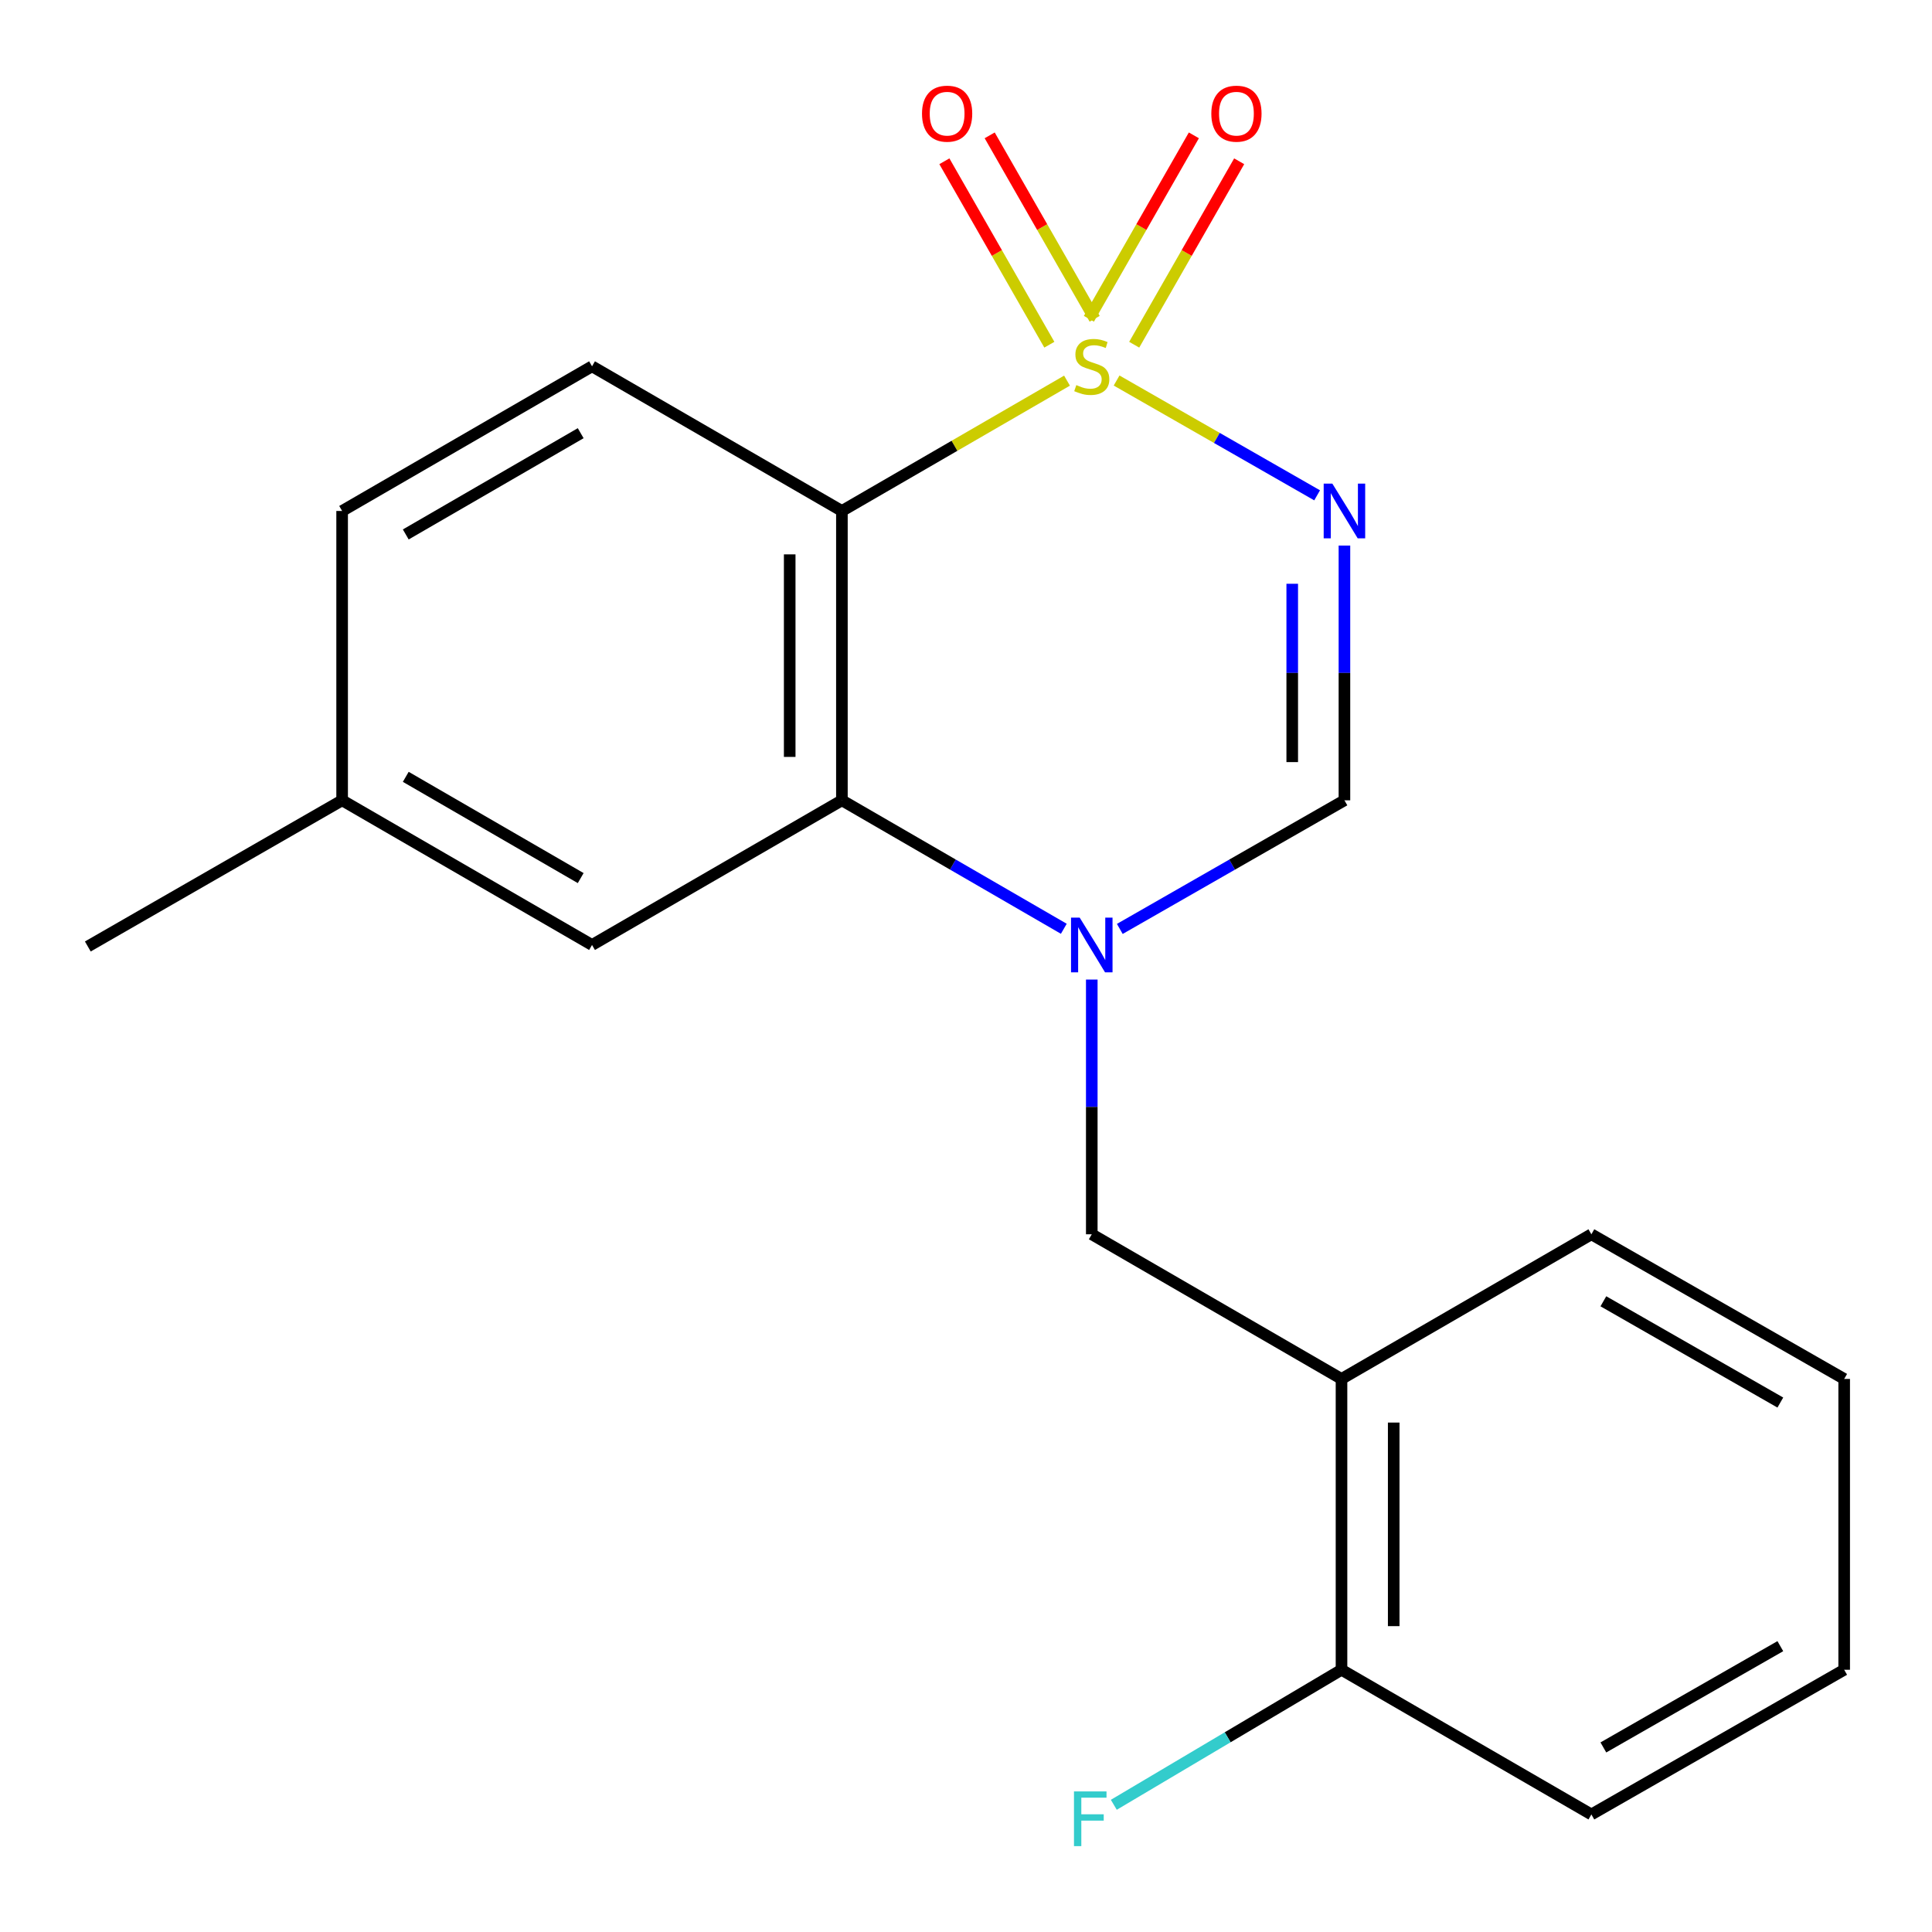 <?xml version='1.0' encoding='iso-8859-1'?>
<svg version='1.1' baseProfile='full'
              xmlns='http://www.w3.org/2000/svg'
                      xmlns:rdkit='http://www.rdkit.org/xml'
                      xmlns:xlink='http://www.w3.org/1999/xlink'
                  xml:space='preserve'
width='1000px' height='1000px' viewBox='0 0 1000 1000'>
<!-- END OF HEADER -->
<rect style='opacity:1.0;fill:#FFFFFF;stroke:none' width='1000' height='1000' x='0' y='0'> </rect>
<path class='bond-0' d='M 577.95,196.958 L 629.845,226.67' style='fill:none;fill-rule:evenodd;stroke:#CCCC00;stroke-width:6px;stroke-linecap:butt;stroke-linejoin:miter;stroke-opacity:1' />
<path class='bond-0' d='M 629.845,226.67 L 681.74,256.382' style='fill:none;fill-rule:evenodd;stroke:#0000FF;stroke-width:6px;stroke-linecap:butt;stroke-linejoin:miter;stroke-opacity:1' />
<path class='bond-1' d='M 552.286,197.022 L 494.027,230.749' style='fill:none;fill-rule:evenodd;stroke:#CCCC00;stroke-width:6px;stroke-linecap:butt;stroke-linejoin:miter;stroke-opacity:1' />
<path class='bond-1' d='M 494.027,230.749 L 435.768,264.476' style='fill:none;fill-rule:evenodd;stroke:#000000;stroke-width:6px;stroke-linecap:butt;stroke-linejoin:miter;stroke-opacity:1' />
<path class='bond-7' d='M 587.064,178.423 L 614.23,130.949' style='fill:none;fill-rule:evenodd;stroke:#CCCC00;stroke-width:6px;stroke-linecap:butt;stroke-linejoin:miter;stroke-opacity:1' />
<path class='bond-7' d='M 614.23,130.949 L 641.395,83.475' style='fill:none;fill-rule:evenodd;stroke:#FF0000;stroke-width:6px;stroke-linecap:butt;stroke-linejoin:miter;stroke-opacity:1' />
<path class='bond-7' d='M 563.613,165.003 L 590.778,117.53' style='fill:none;fill-rule:evenodd;stroke:#CCCC00;stroke-width:6px;stroke-linecap:butt;stroke-linejoin:miter;stroke-opacity:1' />
<path class='bond-7' d='M 590.778,117.53 L 617.943,70.056' style='fill:none;fill-rule:evenodd;stroke:#FF0000;stroke-width:6px;stroke-linecap:butt;stroke-linejoin:miter;stroke-opacity:1' />
<path class='bond-8' d='M 566.592,165.003 L 539.427,117.53' style='fill:none;fill-rule:evenodd;stroke:#CCCC00;stroke-width:6px;stroke-linecap:butt;stroke-linejoin:miter;stroke-opacity:1' />
<path class='bond-8' d='M 539.427,117.53 L 512.261,70.056' style='fill:none;fill-rule:evenodd;stroke:#FF0000;stroke-width:6px;stroke-linecap:butt;stroke-linejoin:miter;stroke-opacity:1' />
<path class='bond-8' d='M 543.14,178.423 L 515.975,130.949' style='fill:none;fill-rule:evenodd;stroke:#CCCC00;stroke-width:6px;stroke-linecap:butt;stroke-linejoin:miter;stroke-opacity:1' />
<path class='bond-8' d='M 515.975,130.949 L 488.81,83.475' style='fill:none;fill-rule:evenodd;stroke:#FF0000;stroke-width:6px;stroke-linecap:butt;stroke-linejoin:miter;stroke-opacity:1' />
<path class='bond-4' d='M 695.877,282.381 L 695.877,348.31' style='fill:none;fill-rule:evenodd;stroke:#0000FF;stroke-width:6px;stroke-linecap:butt;stroke-linejoin:miter;stroke-opacity:1' />
<path class='bond-4' d='M 695.877,348.31 L 695.877,414.24' style='fill:none;fill-rule:evenodd;stroke:#000000;stroke-width:6px;stroke-linecap:butt;stroke-linejoin:miter;stroke-opacity:1' />
<path class='bond-4' d='M 668.858,302.16 L 668.858,348.31' style='fill:none;fill-rule:evenodd;stroke:#0000FF;stroke-width:6px;stroke-linecap:butt;stroke-linejoin:miter;stroke-opacity:1' />
<path class='bond-4' d='M 668.858,348.31 L 668.858,394.461' style='fill:none;fill-rule:evenodd;stroke:#000000;stroke-width:6px;stroke-linecap:butt;stroke-linejoin:miter;stroke-opacity:1' />
<path class='bond-3' d='M 435.768,264.476 L 435.768,414.24' style='fill:none;fill-rule:evenodd;stroke:#000000;stroke-width:6px;stroke-linecap:butt;stroke-linejoin:miter;stroke-opacity:1' />
<path class='bond-3' d='M 408.749,286.941 L 408.749,391.776' style='fill:none;fill-rule:evenodd;stroke:#000000;stroke-width:6px;stroke-linecap:butt;stroke-linejoin:miter;stroke-opacity:1' />
<path class='bond-9' d='M 435.768,264.476 L 306.434,189.602' style='fill:none;fill-rule:evenodd;stroke:#000000;stroke-width:6px;stroke-linecap:butt;stroke-linejoin:miter;stroke-opacity:1' />
<path class='bond-2' d='M 550.626,480.734 L 493.197,447.487' style='fill:none;fill-rule:evenodd;stroke:#0000FF;stroke-width:6px;stroke-linecap:butt;stroke-linejoin:miter;stroke-opacity:1' />
<path class='bond-2' d='M 493.197,447.487 L 435.768,414.24' style='fill:none;fill-rule:evenodd;stroke:#000000;stroke-width:6px;stroke-linecap:butt;stroke-linejoin:miter;stroke-opacity:1' />
<path class='bond-5' d='M 565.102,507.018 L 565.102,572.941' style='fill:none;fill-rule:evenodd;stroke:#0000FF;stroke-width:6px;stroke-linecap:butt;stroke-linejoin:miter;stroke-opacity:1' />
<path class='bond-5' d='M 565.102,572.941 L 565.102,638.864' style='fill:none;fill-rule:evenodd;stroke:#000000;stroke-width:6px;stroke-linecap:butt;stroke-linejoin:miter;stroke-opacity:1' />
<path class='bond-20' d='M 579.61,480.809 L 637.744,447.525' style='fill:none;fill-rule:evenodd;stroke:#0000FF;stroke-width:6px;stroke-linecap:butt;stroke-linejoin:miter;stroke-opacity:1' />
<path class='bond-20' d='M 637.744,447.525 L 695.877,414.24' style='fill:none;fill-rule:evenodd;stroke:#000000;stroke-width:6px;stroke-linecap:butt;stroke-linejoin:miter;stroke-opacity:1' />
<path class='bond-10' d='M 435.768,414.24 L 306.434,489.115' style='fill:none;fill-rule:evenodd;stroke:#000000;stroke-width:6px;stroke-linecap:butt;stroke-linejoin:miter;stroke-opacity:1' />
<path class='bond-6' d='M 565.102,638.864 L 694.361,713.738' style='fill:none;fill-rule:evenodd;stroke:#000000;stroke-width:6px;stroke-linecap:butt;stroke-linejoin:miter;stroke-opacity:1' />
<path class='bond-11' d='M 694.361,713.738 L 694.361,864.267' style='fill:none;fill-rule:evenodd;stroke:#000000;stroke-width:6px;stroke-linecap:butt;stroke-linejoin:miter;stroke-opacity:1' />
<path class='bond-11' d='M 721.381,736.317 L 721.381,841.688' style='fill:none;fill-rule:evenodd;stroke:#000000;stroke-width:6px;stroke-linecap:butt;stroke-linejoin:miter;stroke-opacity:1' />
<path class='bond-15' d='M 694.361,713.738 L 823.695,638.864' style='fill:none;fill-rule:evenodd;stroke:#000000;stroke-width:6px;stroke-linecap:butt;stroke-linejoin:miter;stroke-opacity:1' />
<path class='bond-12' d='M 306.434,189.602 L 177.085,264.476' style='fill:none;fill-rule:evenodd;stroke:#000000;stroke-width:6px;stroke-linecap:butt;stroke-linejoin:miter;stroke-opacity:1' />
<path class='bond-12' d='M 300.568,224.218 L 210.024,276.63' style='fill:none;fill-rule:evenodd;stroke:#000000;stroke-width:6px;stroke-linecap:butt;stroke-linejoin:miter;stroke-opacity:1' />
<path class='bond-21' d='M 306.434,489.115 L 177.085,414.24' style='fill:none;fill-rule:evenodd;stroke:#000000;stroke-width:6px;stroke-linecap:butt;stroke-linejoin:miter;stroke-opacity:1' />
<path class='bond-21' d='M 300.568,454.499 L 210.024,402.087' style='fill:none;fill-rule:evenodd;stroke:#000000;stroke-width:6px;stroke-linecap:butt;stroke-linejoin:miter;stroke-opacity:1' />
<path class='bond-14' d='M 694.361,864.267 L 635.434,899.213' style='fill:none;fill-rule:evenodd;stroke:#000000;stroke-width:6px;stroke-linecap:butt;stroke-linejoin:miter;stroke-opacity:1' />
<path class='bond-14' d='M 635.434,899.213 L 576.507,934.159' style='fill:none;fill-rule:evenodd;stroke:#33CCCC;stroke-width:6px;stroke-linecap:butt;stroke-linejoin:miter;stroke-opacity:1' />
<path class='bond-16' d='M 694.361,864.267 L 823.695,939.157' style='fill:none;fill-rule:evenodd;stroke:#000000;stroke-width:6px;stroke-linecap:butt;stroke-linejoin:miter;stroke-opacity:1' />
<path class='bond-13' d='M 177.085,264.476 L 177.085,414.24' style='fill:none;fill-rule:evenodd;stroke:#000000;stroke-width:6px;stroke-linecap:butt;stroke-linejoin:miter;stroke-opacity:1' />
<path class='bond-17' d='M 177.085,414.24 L 45.455,489.895' style='fill:none;fill-rule:evenodd;stroke:#000000;stroke-width:6px;stroke-linecap:butt;stroke-linejoin:miter;stroke-opacity:1' />
<path class='bond-18' d='M 823.695,638.864 L 954.545,713.738' style='fill:none;fill-rule:evenodd;stroke:#000000;stroke-width:6px;stroke-linecap:butt;stroke-linejoin:miter;stroke-opacity:1' />
<path class='bond-18' d='M 829.903,673.546 L 921.499,725.959' style='fill:none;fill-rule:evenodd;stroke:#000000;stroke-width:6px;stroke-linecap:butt;stroke-linejoin:miter;stroke-opacity:1' />
<path class='bond-22' d='M 823.695,939.157 L 954.545,864.267' style='fill:none;fill-rule:evenodd;stroke:#000000;stroke-width:6px;stroke-linecap:butt;stroke-linejoin:miter;stroke-opacity:1' />
<path class='bond-22' d='M 829.901,904.473 L 921.497,852.05' style='fill:none;fill-rule:evenodd;stroke:#000000;stroke-width:6px;stroke-linecap:butt;stroke-linejoin:miter;stroke-opacity:1' />
<path class='bond-19' d='M 954.545,713.738 L 954.545,864.267' style='fill:none;fill-rule:evenodd;stroke:#000000;stroke-width:6px;stroke-linecap:butt;stroke-linejoin:miter;stroke-opacity:1' />
<path  class='atom-0' d='M 557.102 199.322
Q 557.422 199.442, 558.742 200.002
Q 560.062 200.562, 561.502 200.922
Q 562.982 201.242, 564.422 201.242
Q 567.102 201.242, 568.662 199.962
Q 570.222 198.642, 570.222 196.362
Q 570.222 194.802, 569.422 193.842
Q 568.662 192.882, 567.462 192.362
Q 566.262 191.842, 564.262 191.242
Q 561.742 190.482, 560.222 189.762
Q 558.742 189.042, 557.662 187.522
Q 556.622 186.002, 556.622 183.442
Q 556.622 179.882, 559.022 177.682
Q 561.462 175.482, 566.262 175.482
Q 569.542 175.482, 573.262 177.042
L 572.342 180.122
Q 568.942 178.722, 566.382 178.722
Q 563.622 178.722, 562.102 179.882
Q 560.582 181.002, 560.622 182.962
Q 560.622 184.482, 561.382 185.402
Q 562.182 186.322, 563.302 186.842
Q 564.462 187.362, 566.382 187.962
Q 568.942 188.762, 570.462 189.562
Q 571.982 190.362, 573.062 192.002
Q 574.182 193.602, 574.182 196.362
Q 574.182 200.282, 571.542 202.402
Q 568.942 204.482, 564.582 204.482
Q 562.062 204.482, 560.142 203.922
Q 558.262 203.402, 556.022 202.482
L 557.102 199.322
' fill='#CCCC00'/>
<path  class='atom-1' d='M 689.617 250.316
L 698.897 265.316
Q 699.817 266.796, 701.297 269.476
Q 702.777 272.156, 702.857 272.316
L 702.857 250.316
L 706.617 250.316
L 706.617 278.636
L 702.737 278.636
L 692.777 262.236
Q 691.617 260.316, 690.377 258.116
Q 689.177 255.916, 688.817 255.236
L 688.817 278.636
L 685.137 278.636
L 685.137 250.316
L 689.617 250.316
' fill='#0000FF'/>
<path  class='atom-3' d='M 558.842 474.955
L 568.122 489.955
Q 569.042 491.435, 570.522 494.115
Q 572.002 496.795, 572.082 496.955
L 572.082 474.955
L 575.842 474.955
L 575.842 503.275
L 571.962 503.275
L 562.002 486.875
Q 560.842 484.955, 559.602 482.755
Q 558.402 480.555, 558.042 479.875
L 558.042 503.275
L 554.362 503.275
L 554.362 474.955
L 558.842 474.955
' fill='#0000FF'/>
<path  class='atom-8' d='M 626.977 58.832
Q 626.977 52.032, 630.337 48.232
Q 633.697 44.432, 639.977 44.432
Q 646.257 44.432, 649.617 48.232
Q 652.977 52.032, 652.977 58.832
Q 652.977 65.712, 649.577 69.632
Q 646.177 73.512, 639.977 73.512
Q 633.737 73.512, 630.337 69.632
Q 626.977 65.752, 626.977 58.832
M 639.977 70.312
Q 644.297 70.312, 646.617 67.432
Q 648.977 64.512, 648.977 58.832
Q 648.977 53.272, 646.617 50.472
Q 644.297 47.632, 639.977 47.632
Q 635.657 47.632, 633.297 50.432
Q 630.977 53.232, 630.977 58.832
Q 630.977 64.552, 633.297 67.432
Q 635.657 70.312, 639.977 70.312
' fill='#FF0000'/>
<path  class='atom-9' d='M 477.228 58.832
Q 477.228 52.032, 480.588 48.232
Q 483.948 44.432, 490.228 44.432
Q 496.508 44.432, 499.868 48.232
Q 503.228 52.032, 503.228 58.832
Q 503.228 65.712, 499.828 69.632
Q 496.428 73.512, 490.228 73.512
Q 483.988 73.512, 480.588 69.632
Q 477.228 65.752, 477.228 58.832
M 490.228 70.312
Q 494.548 70.312, 496.868 67.432
Q 499.228 64.512, 499.228 58.832
Q 499.228 53.272, 496.868 50.472
Q 494.548 47.632, 490.228 47.632
Q 485.908 47.632, 483.548 50.432
Q 481.228 53.232, 481.228 58.832
Q 481.228 64.552, 483.548 67.432
Q 485.908 70.312, 490.228 70.312
' fill='#FF0000'/>
<path  class='atom-15' d='M 555.887 927.234
L 572.727 927.234
L 572.727 930.474
L 559.687 930.474
L 559.687 939.074
L 571.287 939.074
L 571.287 942.354
L 559.687 942.354
L 559.687 955.554
L 555.887 955.554
L 555.887 927.234
' fill='#33CCCC'/>
</svg>
